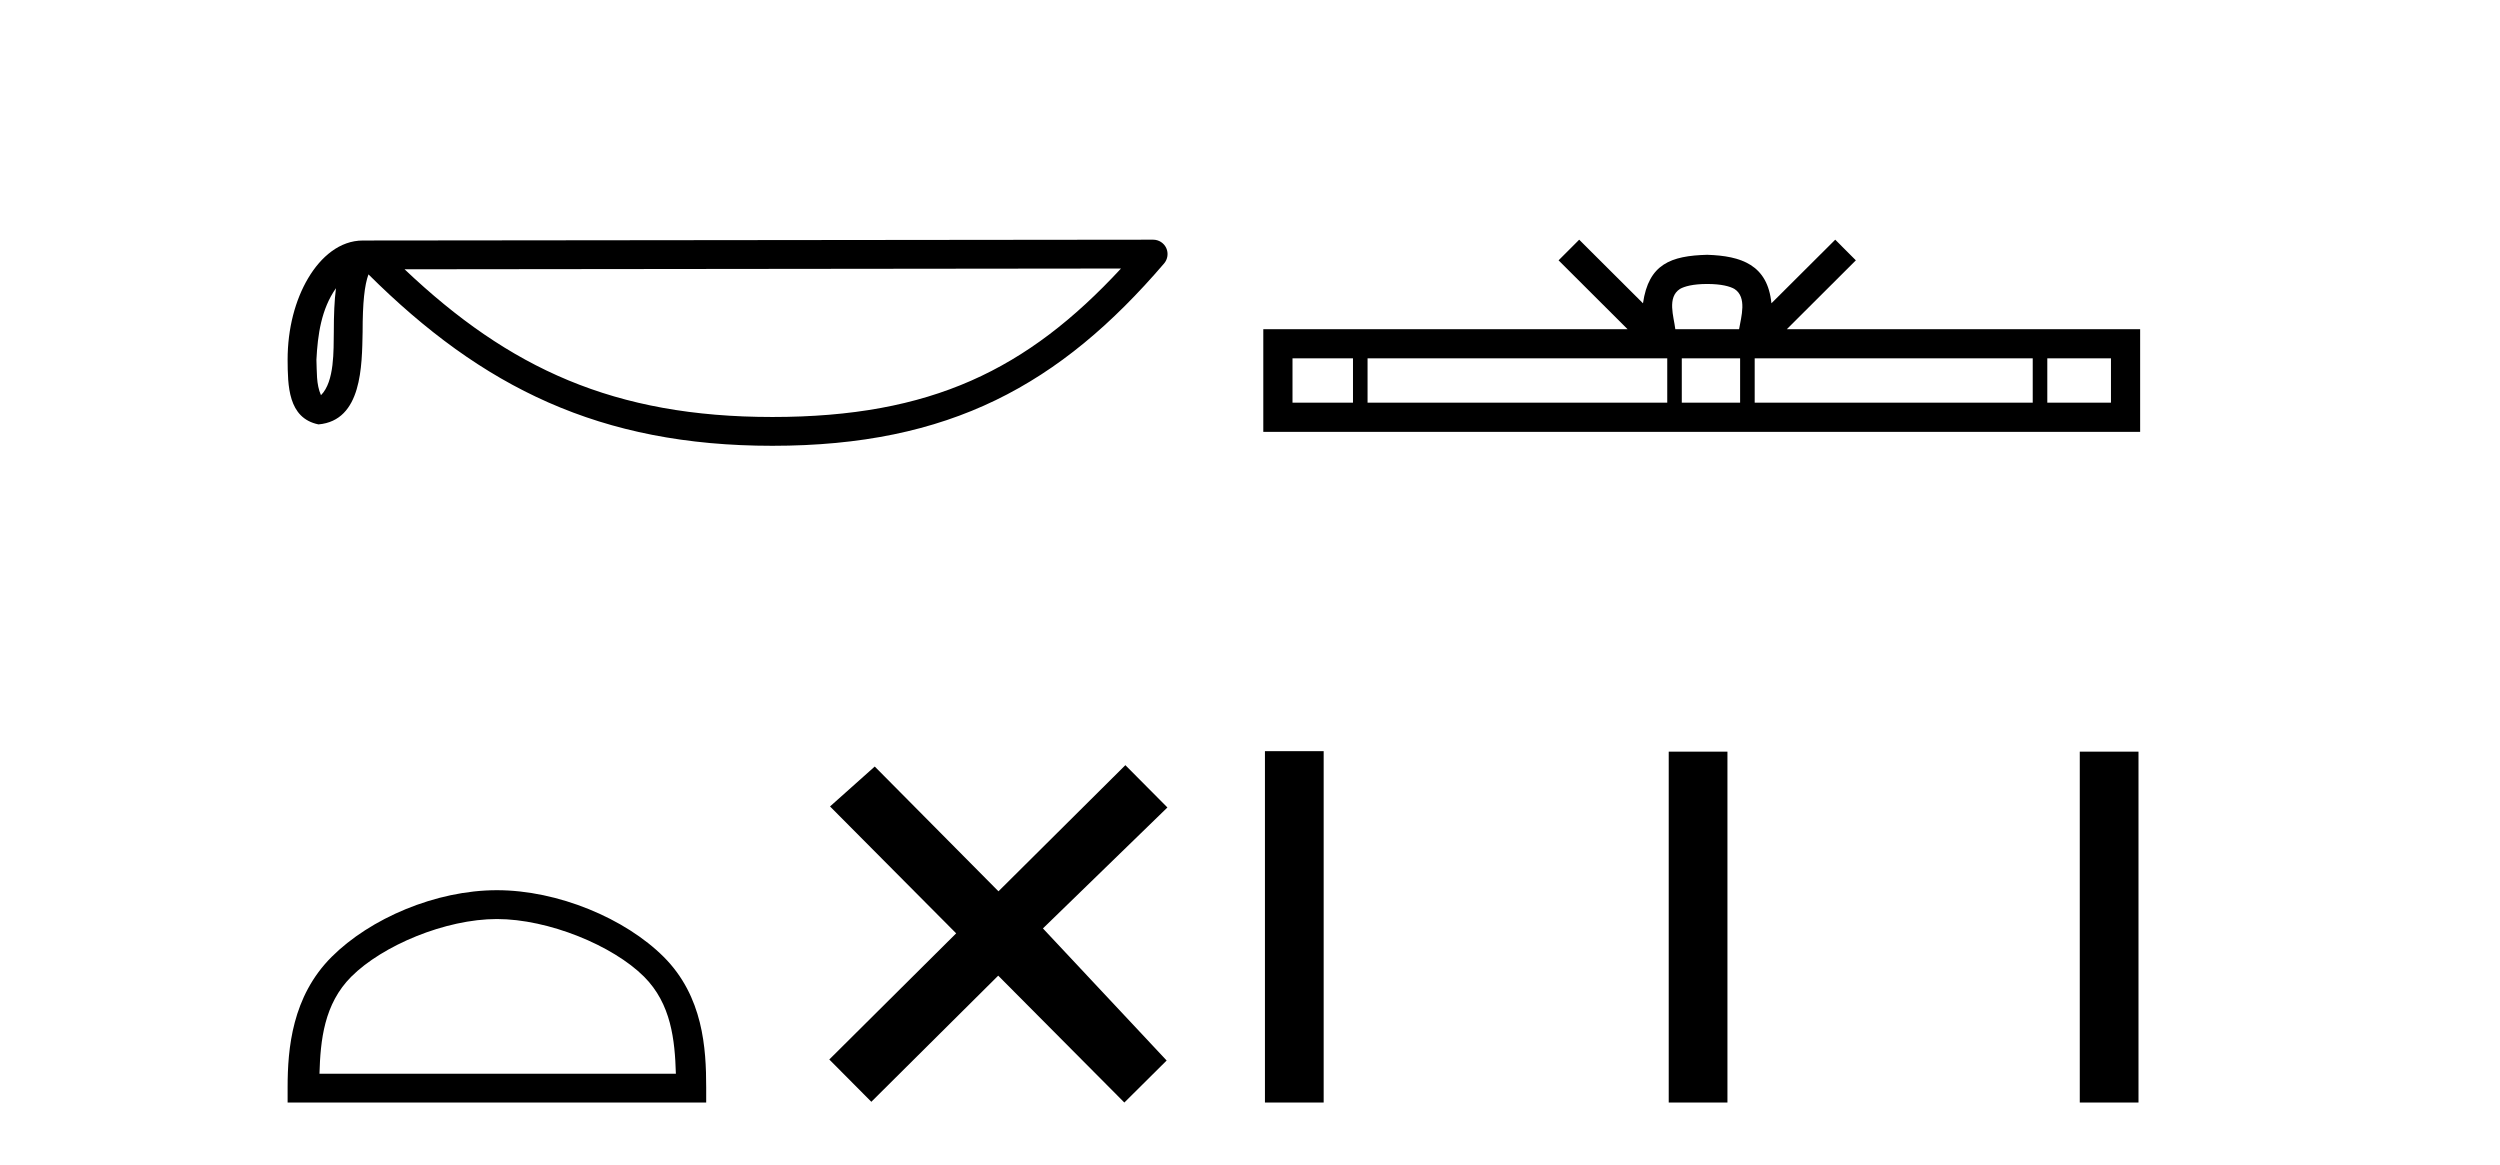 <?xml version='1.0' encoding='UTF-8' standalone='yes'?><svg xmlns='http://www.w3.org/2000/svg' xmlns:xlink='http://www.w3.org/1999/xlink' width='88.0' height='41.0' ><path d='M 11.826 10.145 C 11.771 10.573 11.75 11.077 11.75 11.692 C 11.739 12.316 11.782 13.429 11.298 13.911 C 11.126 13.523 11.157 13.076 11.138 12.663 C 11.182 11.788 11.308 10.88 11.826 10.145 ZM 39.459 9.452 C 36.161 13.013 32.778 14.678 27.187 14.678 C 21.62 14.678 17.925 12.971 14.241 9.479 L 39.459 9.452 ZM 40.591 8.437 C 40.591 8.437 40.591 8.437 40.59 8.437 L 12.774 8.466 C 11.965 8.466 11.297 9.033 10.846 9.794 C 10.395 10.555 10.124 11.557 10.124 12.663 C 10.131 13.562 10.13 14.717 11.211 14.939 C 12.748 14.803 12.739 12.863 12.764 11.692 C 12.764 10.639 12.832 10.039 12.97 9.658 C 16.969 13.634 21.116 15.692 27.187 15.692 C 33.424 15.692 37.312 13.55 40.976 9.274 C 41.105 9.123 41.134 8.911 41.052 8.731 C 40.969 8.552 40.789 8.437 40.591 8.437 Z' style='fill:#000000;stroke:none' /><path d='M 17.491 32.35 C 19.304 32.35 21.572 33.281 22.67 34.378 C 23.63 35.339 23.755 36.612 23.791 37.795 L 11.245 37.795 C 11.28 36.612 11.406 35.339 12.366 34.378 C 13.464 33.281 15.679 32.35 17.491 32.35 ZM 17.491 31.335 C 15.341 31.335 13.028 32.329 11.672 33.684 C 10.282 35.075 10.124 36.906 10.124 38.275 L 10.124 38.809 L 24.858 38.809 L 24.858 38.275 C 24.858 36.906 24.754 35.075 23.364 33.684 C 22.008 32.329 19.641 31.335 17.491 31.335 Z' style='fill:#000000;stroke:none' /><path d='M 35.146 31.374 L 30.791 26.982 L 29.217 28.387 L 33.657 32.854 L 29.191 37.294 L 30.671 38.783 L 35.137 34.343 L 39.577 38.809 L 41.066 37.33 L 36.711 32.68 L 41.093 28.423 L 39.613 26.934 L 35.146 31.374 Z' style='fill:#000000;stroke:none' /><path d='M 60.094 9.996 C 60.594 9.996 60.895 10.081 61.051 10.17 C 61.505 10.46 61.289 11.153 61.216 11.587 L 58.971 11.587 C 58.918 11.144 58.673 10.467 59.136 10.17 C 59.292 10.081 59.593 9.996 60.094 9.996 ZM 47.625 12.614 L 47.625 14.174 L 45.496 14.174 L 45.496 12.614 ZM 58.687 12.614 L 58.687 14.174 L 48.138 14.174 L 48.138 12.614 ZM 61.252 12.614 L 61.252 14.174 L 59.199 14.174 L 59.199 12.614 ZM 71.552 12.614 L 71.552 14.174 L 61.765 14.174 L 61.765 12.614 ZM 74.306 12.614 L 74.306 14.174 L 72.065 14.174 L 72.065 12.614 ZM 55.587 8.437 L 54.862 9.164 L 57.29 11.587 L 44.468 11.587 L 44.468 15.201 L 75.333 15.201 L 75.333 11.587 L 62.897 11.587 L 65.326 9.164 L 64.6 8.437 L 62.354 10.676 C 62.22 9.319 61.29 9.007 60.094 8.969 C 58.816 9.003 58.031 9.292 57.833 10.676 L 55.587 8.437 Z' style='fill:#000000;stroke:none' /><path d='M 44.526 26.441 L 44.526 38.809 L 46.593 38.809 L 46.593 26.441 ZM 58.739 26.458 L 58.739 38.809 L 60.806 38.809 L 60.806 26.458 ZM 73.208 26.458 L 73.208 38.809 L 75.275 38.809 L 75.275 26.458 Z' style='fill:#000000;stroke:none' /></svg>